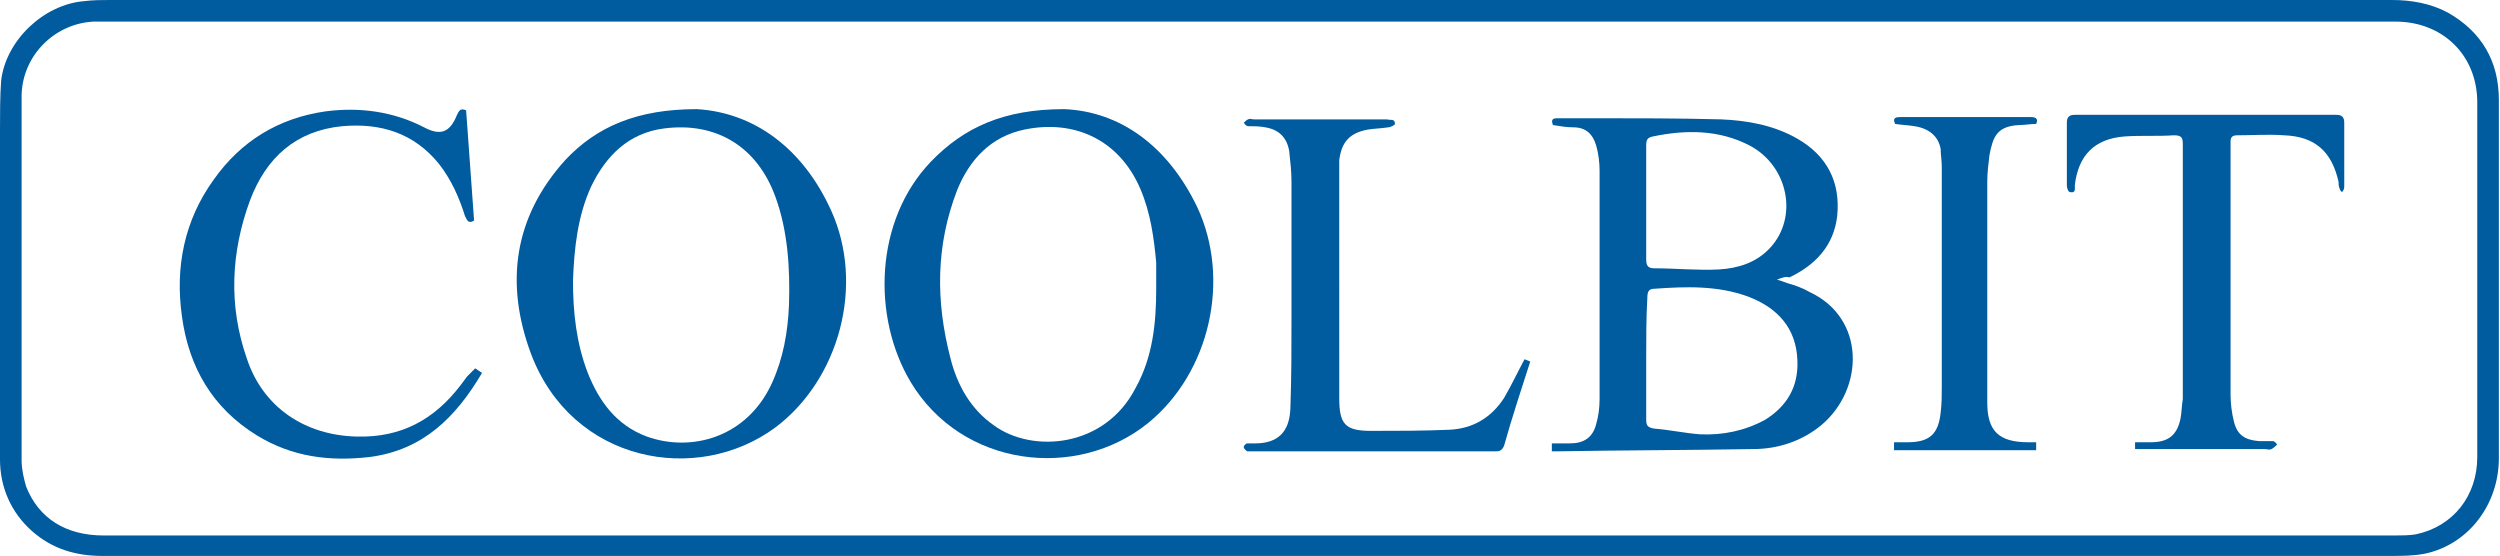 <?xml version="1.0" encoding="utf-8"?>
<!-- Generator: Adobe Illustrator 23.0.2, SVG Export Plug-In . SVG Version: 6.00 Build 0)  -->
<svg version="1.1" id="圖層_1" xmlns="http://www.w3.org/2000/svg" xmlns:xlink="http://www.w3.org/1999/xlink" x="0px" y="0px"
	 viewBox="0 0 219.9 48.9" style="enable-background:new 0 0 219.9 48.9;" xml:space="preserve">
<style type="text/css">
	.st0{fill-rule:evenodd;clip-rule:evenodd;fill:#005B9F;}
</style>
<g>
	<g>
		<path class="st0" d="M110,1.9H9.3c-0.4,0-0.7,0-1.1,0C4.7,2.1,1.9,5,1.9,8.5c0,10.7,0,21.3,0,32c0,0.8,0.2,1.6,0.4,2.3
			c1.1,2.8,3.5,4.3,6.8,4.3c67.2,0,134.3,0,201.5,0c0.6,0,1.3,0,1.9-0.1c3.3-0.7,5.4-3.4,5.4-6.8V9c0-4.1-3-7.1-7.2-7.1
			C177.2,1.9,143.6,1.9,110,1.9z M109.8,48.9c-33.6,0-67.2,0-100.8,0c-2.3,0-4.4-0.6-6.2-2.2C1,45.1,0,42.9,0,40.4
			c0-9.6,0-19.3,0-28.9c0-1.5,0-3,0.1-4.4c0.4-3.5,3.7-6.7,7.3-7C8.2,0,9,0,9.7,0h200.7c1.7,0,3.4,0.3,4.9,1.1
			c3,1.7,4.5,4.3,4.5,7.7c0,10.5,0,21,0,31.5c0,4.1-2.7,7.6-6.5,8.4c-1,0.2-2.1,0.2-3.1,0.2H109.8z"/>
		<path class="st0" d="M144.8,17.8c0,1.7,0,3.4,0,5c0,0.5,0.1,0.8,0.7,0.8c1.9,0,3.8,0.2,5.7,0.1c1.7-0.1,3.3-0.6,4.5-1.9
			c2.5-2.7,1.6-7.2-1.8-9c-2.7-1.4-5.6-1.4-8.5-0.8c-0.5,0.1-0.6,0.3-0.6,0.8C144.8,14.4,144.8,16.1,144.8,17.8z M144.8,31.5
			c0,1.8,0,3.6,0,5.4c0,0.5,0.1,0.7,0.7,0.8c1.3,0.1,2.7,0.4,4,0.5c2,0.1,4-0.3,5.8-1.3c1.9-1.2,2.9-2.9,2.8-5.2
			c-0.1-2.8-1.7-4.6-4.3-5.6c-2.7-1-5.5-0.9-8.3-0.7c-0.5,0-0.6,0.3-0.6,0.8C144.8,27.9,144.8,29.7,144.8,31.5z M156.3,24.6
			c0.4,0.1,0.6,0.2,0.9,0.3c0.7,0.2,1.3,0.4,2,0.8c4.9,2.3,4.8,8.5,1,11.7c-1.7,1.4-3.8,2.1-6,2.1c-5.8,0.1-11.5,0.1-17.3,0.2
			c-0.1,0-0.2,0-0.4,0c0-0.1,0-0.2,0-0.3c0-0.1,0-0.2,0-0.4c0.6,0,1.1,0,1.6,0c1.2,0,2-0.5,2.3-1.7c0.2-0.7,0.3-1.4,0.3-2.2
			c0-6.7,0-13.4,0-20.1c0-0.7-0.1-1.5-0.3-2.2c-0.3-1-0.9-1.6-2-1.6c-0.6,0-1.2-0.1-1.8-0.2c-0.2-0.5,0-0.6,0.4-0.6c1,0,2,0,3.1,0
			c3.8,0,7.5,0,11.3,0.1c2.3,0.1,4.6,0.5,6.7,1.7c2.6,1.5,3.8,3.8,3.5,6.8c-0.3,2.6-1.9,4.3-4.2,5.4
			C157.1,24.3,156.8,24.4,156.3,24.6z"/>
		<path class="st0" d="M101.7,25.4c0-0.8,0-1.5,0-2.3c-0.2-2.2-0.5-4.4-1.4-6.5c-1.9-4.4-5.9-6.1-10.2-5.2c-2.9,0.6-4.8,2.6-5.9,5.3
			c-1.9,4.9-1.9,9.8-0.6,14.8c0.6,2.4,1.8,4.5,3.8,5.9c3.4,2.5,9.8,2,12.5-3.3C101.4,31.4,101.7,28.4,101.7,25.4z M93.6,9.6
			c4.9,0.2,9.1,3.2,11.7,8.6c3,6.4,1.1,14.6-4.3,19c-6.3,5.1-16.4,3.9-20.9-3.6c-3.4-5.7-3.2-14.2,1.8-19.4
			C84.8,11.2,88.3,9.6,93.6,9.6z"/>
		<path class="st0" d="M50.4,24.7c0,2.8,0.3,5.5,1.3,8.1c1,2.5,2.5,4.6,5.2,5.6c3.9,1.4,8.8,0.1,11-4.7c1-2.2,1.4-4.5,1.5-6.9
			c0.1-3.2-0.1-6.5-1.2-9.5c-1.6-4.4-5.2-6.6-9.8-6c-3.1,0.4-5.1,2.4-6.4,5.1C50.8,19,50.5,21.9,50.4,24.7z M61.3,9.6
			c5,0.3,9.3,3.4,11.8,8.9c3,6.6,0.7,14.9-4.9,19.1c-6.9,5.1-17.9,3.1-21.5-6.5c-2.3-6.2-1.5-12,3-17C52.5,11.1,56.1,9.6,61.3,9.6z"
			/>
		<path class="st0" d="M41.8,32.4l0.6,0.4c-2.3,3.9-5.2,6.8-9.9,7.4c-3.5,0.4-6.8,0-9.9-1.9c-3.9-2.4-6-6-6.6-10.5
			c-0.6-4.3,0.2-8.4,2.8-12c2.4-3.4,5.7-5.4,9.8-6c3-0.4,6,0,8.7,1.4c1.5,0.8,2.3,0.4,2.9-1.1c0.2-0.4,0.3-0.6,0.8-0.4l0.7,9.7
			c-0.5,0.3-0.6,0-0.8-0.4c-0.5-1.6-1.2-3.2-2.3-4.6c-2.2-2.7-5.1-3.6-8.5-3.3c-4.1,0.4-6.7,2.8-8.1,6.5c-1.7,4.6-1.9,9.3-0.3,13.9
			c1.4,4.3,5.1,6.8,9.7,6.9c3.9,0.1,6.8-1.5,9.1-4.5l0.6-0.8L41.8,32.4z"/>
		<path class="st0" d="M187.8,39.6v-0.7c0.5,0,0.9,0,1.4,0c1.5,0,2.3-0.6,2.6-2.1c0.1-0.5,0.1-1.1,0.2-1.7c0-7.5,0-14.9,0-22.4
			c0-0.6-0.1-0.8-0.8-0.8c-1.4,0.1-2.8,0-4.3,0.1c-2.7,0.2-4.1,1.7-4.4,4.3c0,0.3,0.1,0.7-0.4,0.6c-0.2,0-0.3-0.4-0.3-0.6
			c0-1.8,0-3.7,0-5.5c0-0.5,0.2-0.7,0.7-0.7c7.7,0,15.3,0,23,0c0.5,0,0.7,0.2,0.7,0.7c0,1.8,0,3.7,0,5.5c0,0.2,0,0.4-0.2,0.6
			c-0.1-0.1-0.2-0.2-0.2-0.3c-0.1-0.2-0.1-0.4-0.1-0.6c-0.6-2.7-2.1-4-4.8-4.1c-1.4-0.1-2.7,0-4.1,0c-0.5,0-0.6,0.2-0.6,0.6
			c0,7.4,0,14.8,0,22.2c0,0.8,0.1,1.6,0.3,2.4c0.3,1.2,1,1.6,2.2,1.7c0.4,0,0.8,0,1.2,0c0.2,0,0.3,0.2,0.4,0.3
			c-0.1,0.1-0.3,0.3-0.5,0.4c-0.2,0.1-0.4,0-0.6,0h-10.5H187.8z"/>
		<path class="st0" d="M134.1,31.6l0.5,0.2c-0.8,2.5-1.6,4.9-2.3,7.4c-0.2,0.5-0.5,0.5-0.8,0.5H117h-6.8c-0.2,0-0.4,0-0.5,0
			c-0.1-0.1-0.3-0.2-0.3-0.4c0-0.1,0.2-0.3,0.3-0.3c0.2,0,0.5,0,0.7,0c2,0,3-1,3.1-3c0.1-2.7,0.1-5.4,0.1-8.1c0-4,0-8,0-11.9
			c0-0.9-0.1-1.8-0.2-2.7c-0.2-1.2-0.9-1.9-2.1-2.1c-0.5-0.1-1-0.1-1.5-0.1c-0.2,0-0.3-0.2-0.4-0.3c0.1-0.1,0.3-0.3,0.4-0.3
			c0.1-0.1,0.3,0,0.5,0h11.6c0,0,0.1,0,0.1,0c0.3,0.1,0.7-0.1,0.7,0.4c0,0.1-0.4,0.3-0.6,0.3c-0.6,0.1-1.2,0.1-1.8,0.2
			c-1.6,0.3-2.3,1.1-2.5,2.7c0,0.4,0,0.8,0,1.1V35c0,2.3,0.5,2.9,2.8,2.9c2.3,0,4.6,0,6.9-0.1c2.1-0.1,3.7-1.1,4.8-2.8
			C133,33.8,133.5,32.7,134.1,31.6z"/>
		<path class="st0" d="M179.1,38.9v0.7h-12.5v-0.7h1.2c1.9,0,2.7-0.7,2.9-2.6c0.1-0.8,0.1-1.5,0.1-2.3c0-6.4,0-12.9,0-19.3
			c0-0.6-0.1-1.1-0.1-1.6c-0.2-1.1-1-1.8-2.3-2c-0.6-0.1-1.1-0.1-1.7-0.2c-0.2-0.4-0.1-0.6,0.4-0.6h11.6c0.4,0,0.6,0.2,0.4,0.6
			c-0.5,0-1,0.1-1.5,0.1c-2,0.1-2.3,1.1-2.6,2.6c-0.1,0.8-0.2,1.6-0.2,2.4c0,6.5,0,12.9,0,19.4c0,2.5,1,3.5,3.6,3.5H179.1z"/>
	</g>
</g>
</svg>

